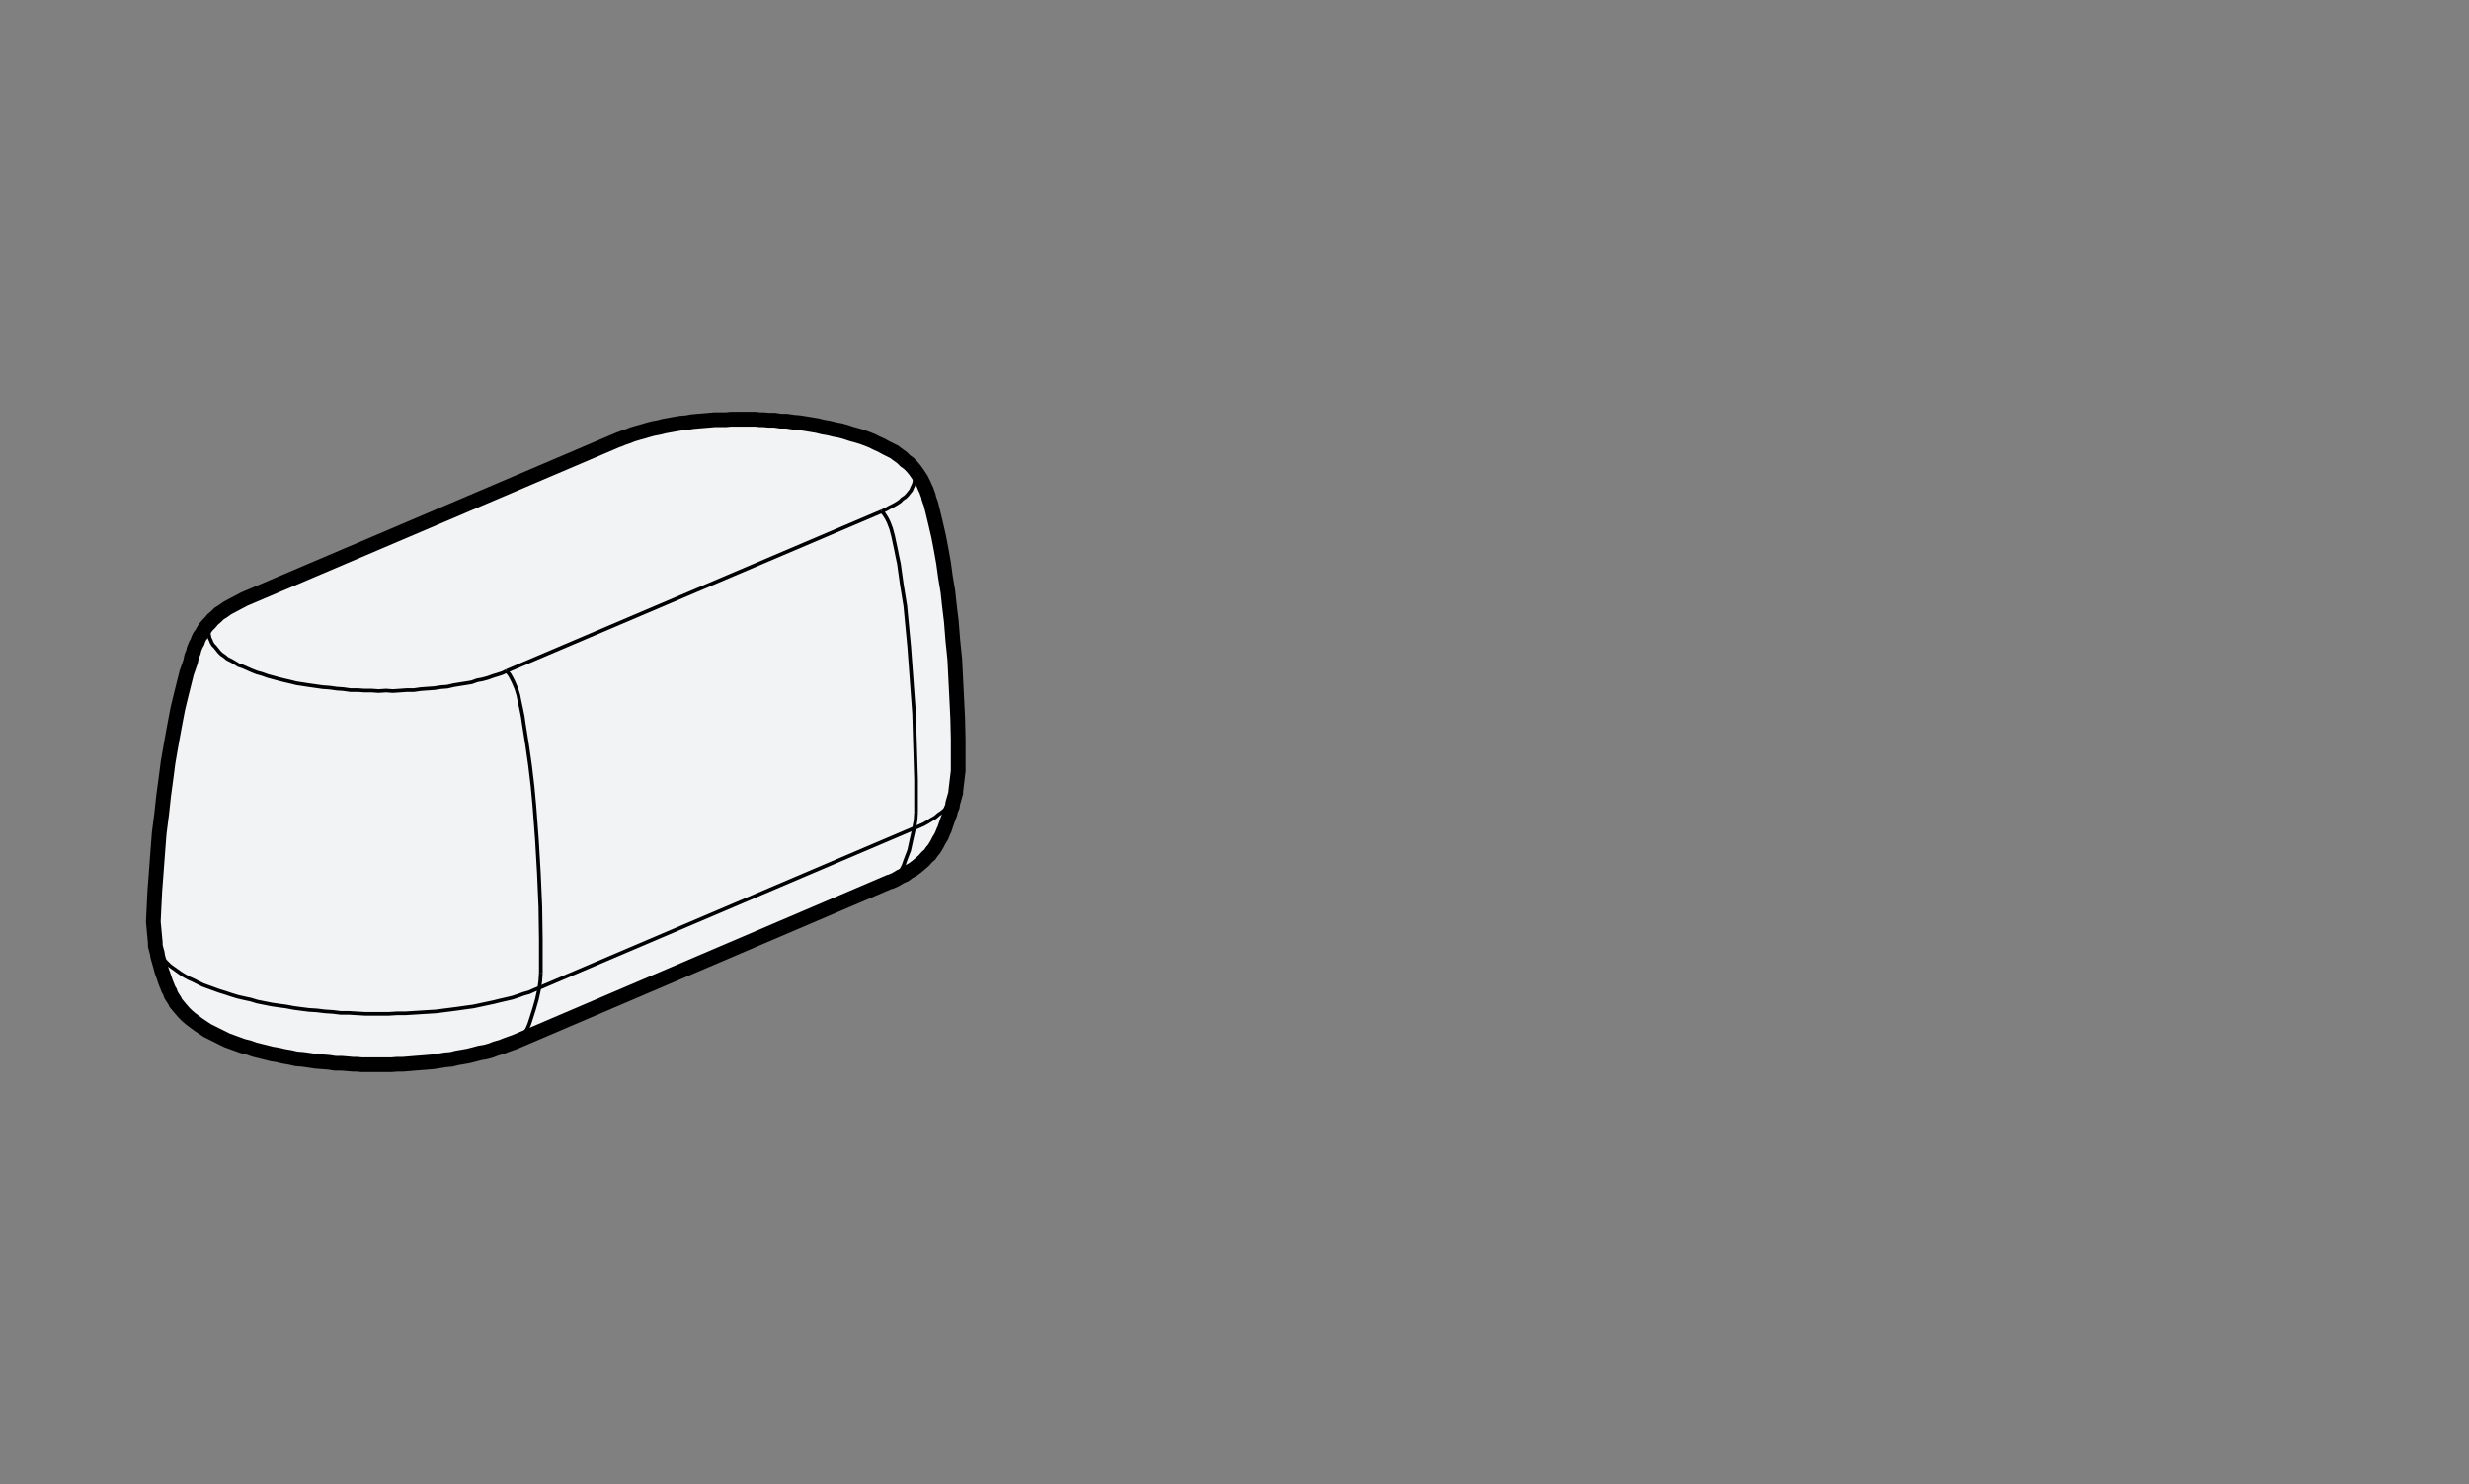 <?xml version="1.0" encoding="utf-8"?>
<!-- Generator: Adobe Illustrator 23.1.0, SVG Export Plug-In . SVG Version: 6.00 Build 0)  -->
<svg version="1.1" id="_x31_6" xmlns="http://www.w3.org/2000/svg" xmlns:xlink="http://www.w3.org/1999/xlink" x="0px" y="0px"
	 viewBox="0 0 504 303" style="enable-background:new 0 0 504 303;" xml:space="preserve">
<rect x="0" y="0" width="504" height="303" fill="#808080" stroke="none"/>
<style type="text/css">
	.st0{fill:#F2F3F5;stroke:#000000;stroke-width:3;stroke-miterlimit:10;}
	.st1{fill:none;stroke:#000000;stroke-width:0.75;stroke-miterlimit:10;}
</style>
<polygon class="st0" points="31.3,188.2 31.4,186.1 31.6,182 31.9,178 32.2,174 32.5,170.1 33,166.2 33.4,162.5 33.9,158.8 
	34.3,155.7 34.8,152.8 35.3,150 35.8,147.3 36.3,144.7 36.9,142.2 37.5,139.8 38.1,137.4 38.9,135.1 39,134.6 39.1,134.1 
	39.3,133.6 39.5,133.1 39.6,132.6 39.8,132.1 40,131.6 40.3,131.1 40.5,130.5 40.8,129.9 41.2,129.4 41.5,128.8 41.9,128.2 
	42.4,127.6 42.9,127.1 43.4,126.5 44.1,125.9 44.7,125.3 45.5,124.8 46.2,124.3 46.5,124.1 49.9,122.3 74.1,112 126.4,89.7 
	126.5,89.7 127.2,89.4 128.1,89.1 129.1,88.7 130.1,88.4 131.2,88.1 132.2,87.8 133.3,87.5 134.4,87.3 135.6,87 136.7,86.8 
	137.8,86.6 139,86.4 140.2,86.3 141.3,86.1 142.4,86 143.6,85.9 144.8,85.8 145.9,85.7 147.1,85.7 148.2,85.7 149.2,85.6 
	150.2,85.6 151.2,85.6 151.7,85.6 153.2,85.6 154.2,85.6 155.1,85.7 155.8,85.7 156.9,85.8 158.1,85.8 159.4,86 160.6,86 
	161.9,86.2 163.1,86.3 164.4,86.5 165.6,86.7 166.8,86.9 168,87.2 169.2,87.4 170.4,87.7 171.5,87.9 172.6,88.2 173.8,88.6 
	174.9,88.9 175.9,89.2 177,89.6 178,90 179,90.5 179.9,90.9 180.8,91.4 181.8,91.9 182.6,92.3 183.1,92.7 183.4,92.9 184.2,93.5 
	184.8,94.1 185.5,94.6 186.1,95.2 186.7,95.9 187.2,96.6 187.6,97.2 188,97.8 188.3,98.4 188.6,99 188.8,99.5 189.1,100.1 
	189.3,100.7 189.5,101.2 189.6,101.7 189.8,102.3 190,102.8 190.1,103.2 190.4,104.4 191,106.9 191.6,109.5 192.1,112.1 
	192.6,114.9 193,117.8 193.5,120.8 193.8,123.6 194.2,126.9 194.5,130.7 194.9,134.6 195.1,138.6 195.3,142.6 195.5,146.7 
	195.6,150.9 195.6,155.1 195.6,157.4 195.1,161.6 195.1,161.9 194.9,162.6 194.7,163.3 194.5,164 194.4,164.7 194.1,165.4 
	193.9,166.2 193.6,167 193.3,167.8 193,168.7 192.8,169.3 192.6,169.7 192.4,170.2 192.2,170.7 191.9,171.2 191.6,171.7 
	191.3,172.3 191,172.8 190.7,173.3 190.2,173.9 189.8,174.5 189.2,175 188.6,175.7 187.9,176.3 187.2,176.9 186.4,177.5 185.5,178 
	184.7,178.6 183.8,179 182.8,179.6 181.9,180 181.5,180.1 105,212.8 104.4,213 103.3,213.4 102.3,213.8 101.2,214.1 100.2,214.5 
	99.1,214.8 97.9,215 96.8,215.3 95.6,215.6 94.5,215.8 93.3,216 92.1,216.3 90.9,216.4 89.7,216.6 88.4,216.8 87.2,216.9 86,217 
	84.7,217.1 83.5,217.2 82.3,217.3 81.1,217.3 79.9,217.4 78.8,217.4 77.8,217.4 76.8,217.4 76.2,217.4 74.7,217.4 73.8,217.4 
	72.8,217.3 72,217.3 70.9,217.2 69.7,217.1 68.4,217.1 67.1,216.9 65.8,216.8 64.5,216.7 63.2,216.5 61.8,216.3 60.5,216.2 
	59.2,215.9 58,215.7 56.7,215.4 55.5,215.2 54.3,214.9 53.1,214.6 51.9,214.3 50.8,213.9 49.6,213.6 48.5,213.2 47.4,212.8 
	46.3,212.4 45.3,211.9 44.3,211.4 43.3,210.9 42.3,210.4 41.4,209.8 40.5,209.2 39.7,208.6 38.9,208 38.2,207.4 37.5,206.7 
	36.9,206 36.4,205.4 35.9,204.8 35.6,204.2 35.2,203.6 34.9,203.1 34.7,202.5 34.4,202 34.2,201.5 34,201 33.8,200.5 33.6,199.9 
	33.3,199 33,198.2 32.8,197.4 32.6,196.7 32.4,196 32.2,195.3 32.1,194.6 31.9,193.9 31.7,193.1 31.7,192.5 "/>
<polyline class="st1" points="186.6,169.1 186.1,171.3 185.6,173.6 184.8,175.7 184.5,176.6 184.1,177.4 183.6,178.2 183.1,179 
	182.5,179.6 181.8,180 181.5,180.1 "/>
<polyline class="st1" points="110.1,201.7 109.6,204 109,206.1 108.3,208.3 108,209.2 107.6,210.1 107.1,210.9 106.6,211.6 
	105.9,212.2 105.3,212.6 105,212.7 "/>
<line class="st1" x1="110.1" y1="201.7" x2="186.6" y2="169.1"/>
<polyline class="st1" points="186.6,169.1 187.6,168.7 188.5,168.3 189.4,167.8 190.2,167.3 190.9,166.9 191.6,166.3 192.2,165.9 
	192.8,165.4 193.3,164.9 193.7,164.4 194.2,163.8 194.5,163.3 194.8,162.7 195,162.2 195.2,161.7 195.2,161.4 "/>
<polyline class="st1" points="110.1,201.7 109.1,202.1 108,202.6 106.9,202.9 105.8,203.3 104.6,203.7 103.3,204 102,204.3 
	100.8,204.6 99.4,204.9 98,205.2 96.6,205.5 95.1,205.7 93.7,205.9 92.2,206.1 90.6,206.3 89.1,206.5 87.5,206.6 85.9,206.7 
	84.3,206.8 82.7,206.9 81,206.9 79.4,207 77.8,207 76.1,207 74.5,207 72.8,206.9 71.2,206.8 69.5,206.8 67.9,206.6 66.3,206.5 
	64.7,206.3 63.1,206.2 61.5,206 60,205.8 58.4,205.5 56.9,205.3 55.5,205.1 54,204.8 52.5,204.5 51.2,204.1 49.8,203.8 48.5,203.5 
	47.2,203.1 46,202.7 44.7,202.3 43.6,201.9 42.5,201.5 41.4,201.1 40.4,200.6 39.4,200.1 38.5,199.7 37.6,199.2 36.8,198.7 
	36.1,198.2 35.4,197.7 34.7,197.2 34.1,196.6 33.6,196.1 33.1,195.6 32.7,195.1 32.4,194.5 32.1,194 31.9,193.4 31.7,192.9 
	31.7,192.5 "/>
<line class="st1" x1="195.6" y1="157.4" x2="195.6" y2="157.5"/>
<polyline class="st1" points="187,165.9 186.9,167.5 186.6,169.1 "/>
<polyline class="st1" points="180,104.4 180.5,105 181,105.8 181.4,106.6 181.9,107.9 182.3,109.4 182.6,110.8 182.9,112.2 
	183.2,113.7 183.5,115.1 184.1,119.4 184.8,123.7 185.2,127.9 185.6,132.1 186.1,138.9 186.6,145.7 186.8,152.5 187,159.2 
	187,165.9 "/>
<polyline class="st1" points="110.4,198.6 110.3,200.2 110.1,201.7 "/>
<line class="st1" x1="103.4" y1="137" x2="180" y2="104.4"/>
<polyline class="st1" points="180,104.4 180.9,104 181.6,103.6 182.4,103.2 183.1,102.8 183.7,102.4 184.2,101.9 184.8,101.5 
	185.2,101.1 185.6,100.6 186,100.1 186.2,99.6 186.4,99.2 186.6,98.7 186.7,98.2 186.7,97.7 186.7,97.2 186.5,96.8 186.4,96.3 
	186.1,95.8 185.9,95.3 185.5,94.8 185.1,94.4 184.6,93.9 184.1,93.5 183.5,93 182.9,92.5 "/>
<polyline class="st1" points="103.4,137 104,137.7 104.4,138.4 104.8,139.2 105.4,140.6 105.8,141.9 106.1,143.4 106.4,144.8 
	106.7,146.3 106.9,147.7 107.6,152.1 108.2,156.3 108.7,160.5 109.1,164.8 109.6,171.5 110,178.3 110.3,185.1 110.4,191.8 
	110.4,198.6 "/>
<line class="st1" x1="31.3" y1="188.2" x2="31.3" y2="188.3"/>
<polyline class="st1" points="103.4,137 102.6,137.4 101.7,137.7 100.7,138 99.6,138.4 98.5,138.7 97.4,138.9 96.3,139.3 
	95.1,139.5 93.8,139.7 92.6,139.9 91.3,140.2 90,140.3 88.7,140.5 87.3,140.6 85.9,140.7 84.5,140.9 83.1,140.9 81.7,141 
	80.2,141.1 78.8,141 77.3,141.1 75.9,141 74.4,141 73,140.9 71.5,140.9 70.1,140.7 68.7,140.6 67.3,140.4 65.9,140.3 64.5,140.1 
	63.1,139.9 61.8,139.7 60.5,139.5 59.3,139.2 58,138.9 56.8,138.6 55.7,138.3 54.6,138 53.5,137.6 52.4,137.3 51.4,136.9 
	50.5,136.5 49.6,136.1 48.7,135.8 47.9,135.3 47.2,134.9 46.4,134.5 45.8,134 45.2,133.6 44.7,133.1 44.3,132.6 43.9,132.1 
	43.5,131.7 43.2,131.2 43,130.7 42.8,130.3 42.7,129.8 42.6,129.3 42.7,128.8 42.8,128.3 42.9,127.9 43.1,127.4 43.4,126.9 
	43.7,126.4 44.1,126 44.6,125.5 45.1,125.1 45.7,124.7 46.3,124.3 46.5,124.1 "/>
<polyline class="st1" points="195.1,161.6 195.2,161.1 195.4,160.3 195.5,159.5 195.6,158.6 195.6,157.7 195.6,157.5 "/>
<polyline class="st1" points="31.3,188.3 31.3,188.9 31.3,189.8 31.4,190.7 31.5,191.5 31.6,192.3 31.7,192.5 "/>
</svg>
